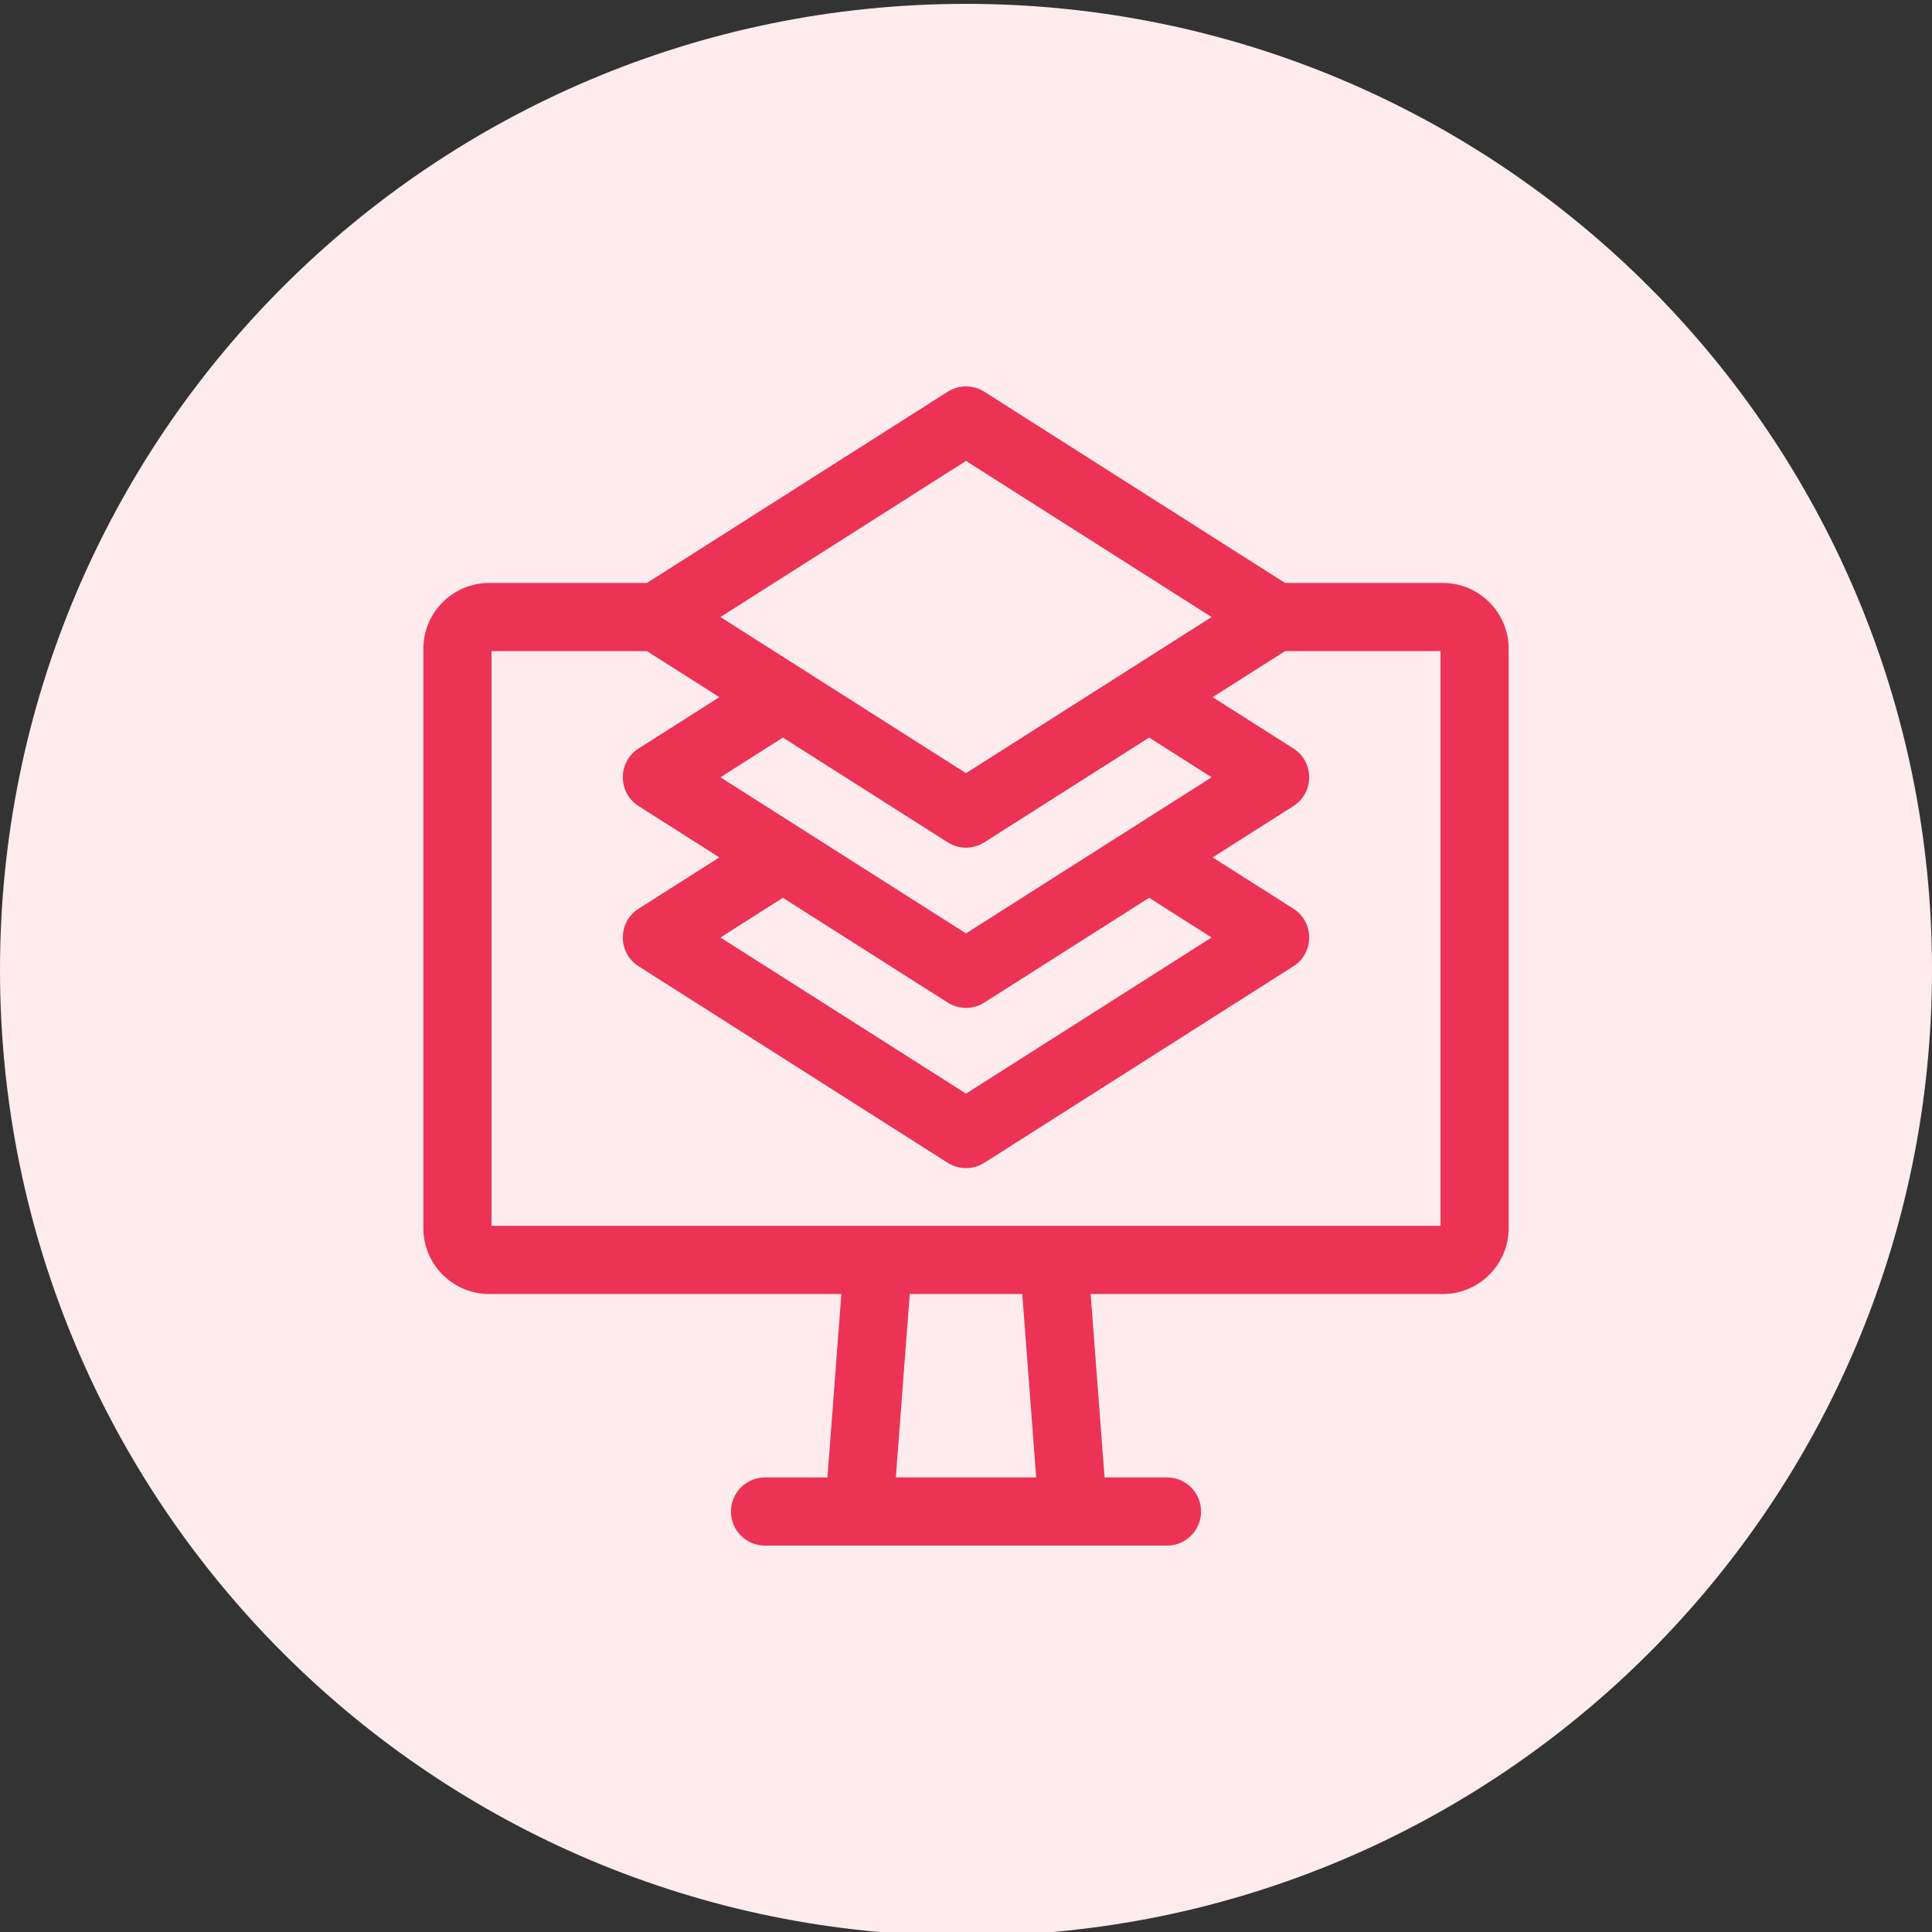 <?xml version="1.0" encoding="UTF-8"?> <svg xmlns="http://www.w3.org/2000/svg" width="100" height="100" viewBox="0 0 100 100" fill="none"><rect x="0" y="0" width="100" height="100" fill="#333333" stroke="none"/> <g clip-path="url(#clip0)"> <path d="M50 100.2C77.614 100.2 100 77.814 100 50.2C100 22.586 77.614 0.2 50 0.2C22.386 0.2 0 22.586 0 50.2C0 77.814 22.386 100.2 50 100.2Z" fill="#FEEBEE"></path> <g clip-path="url(#clip1)"> <path d="M74.678 30.173H66.514L50.947 20.275C50.369 19.908 49.631 19.908 49.053 20.275L33.486 30.173H25.322C23.442 30.173 21.912 31.702 21.912 33.582V63.569C21.912 65.449 23.442 66.979 25.322 66.979H43.548L42.828 76.471H39.598C38.623 76.471 37.833 77.261 37.833 78.235C37.833 79.21 38.623 80 39.598 80H60.402C61.377 80 62.167 79.21 62.167 78.235C62.167 77.261 61.377 76.471 60.402 76.471H57.172L56.452 66.979H74.678C76.558 66.979 78.088 65.449 78.088 63.569V33.582C78.088 31.702 76.558 30.173 74.678 30.173V30.173ZM50 23.857C61.673 31.278 59.116 29.652 62.711 31.938C60.489 33.351 52.52 38.417 50 40.019C47.963 38.724 39.134 33.111 37.289 31.938C40.884 29.652 38.326 31.278 50 23.857ZM62.711 40.232L58.532 42.889L50 48.313L41.468 42.889L37.289 40.232L40.522 38.176L49.053 43.6C49.632 43.967 50.368 43.967 50.947 43.6L59.478 38.176L62.711 40.232ZM62.711 48.525L50 56.606L37.289 48.525L40.521 46.469L49.053 51.894C49.632 52.261 50.368 52.261 50.947 51.894L59.479 46.469L62.711 48.525ZM53.632 76.471H46.368L47.088 66.979H52.912L53.632 76.471ZM74.559 63.449C73.15 63.449 26.227 63.449 25.441 63.449V33.702H33.486L37.233 36.085L33.053 38.742C31.963 39.435 31.965 41.03 33.053 41.721L37.232 44.379L33.053 47.035C31.963 47.727 31.965 49.323 33.053 50.014L49.053 60.187C49.628 60.552 50.365 60.556 50.947 60.187L66.947 50.014C68.037 49.322 68.035 47.726 66.947 47.035L62.768 44.379L66.947 41.721C68.037 41.029 68.035 39.433 66.947 38.742L62.767 36.085L66.514 33.702H74.559V63.449Z" fill="#EC3355"></path> </g> </g> <defs> <clipPath id="clip0"> <rect width="100" height="100" fill="white"></rect> </clipPath> <clipPath id="clip1"> <rect width="60" height="60" fill="white" transform="translate(20 20)"></rect> </clipPath> </defs> </svg> 